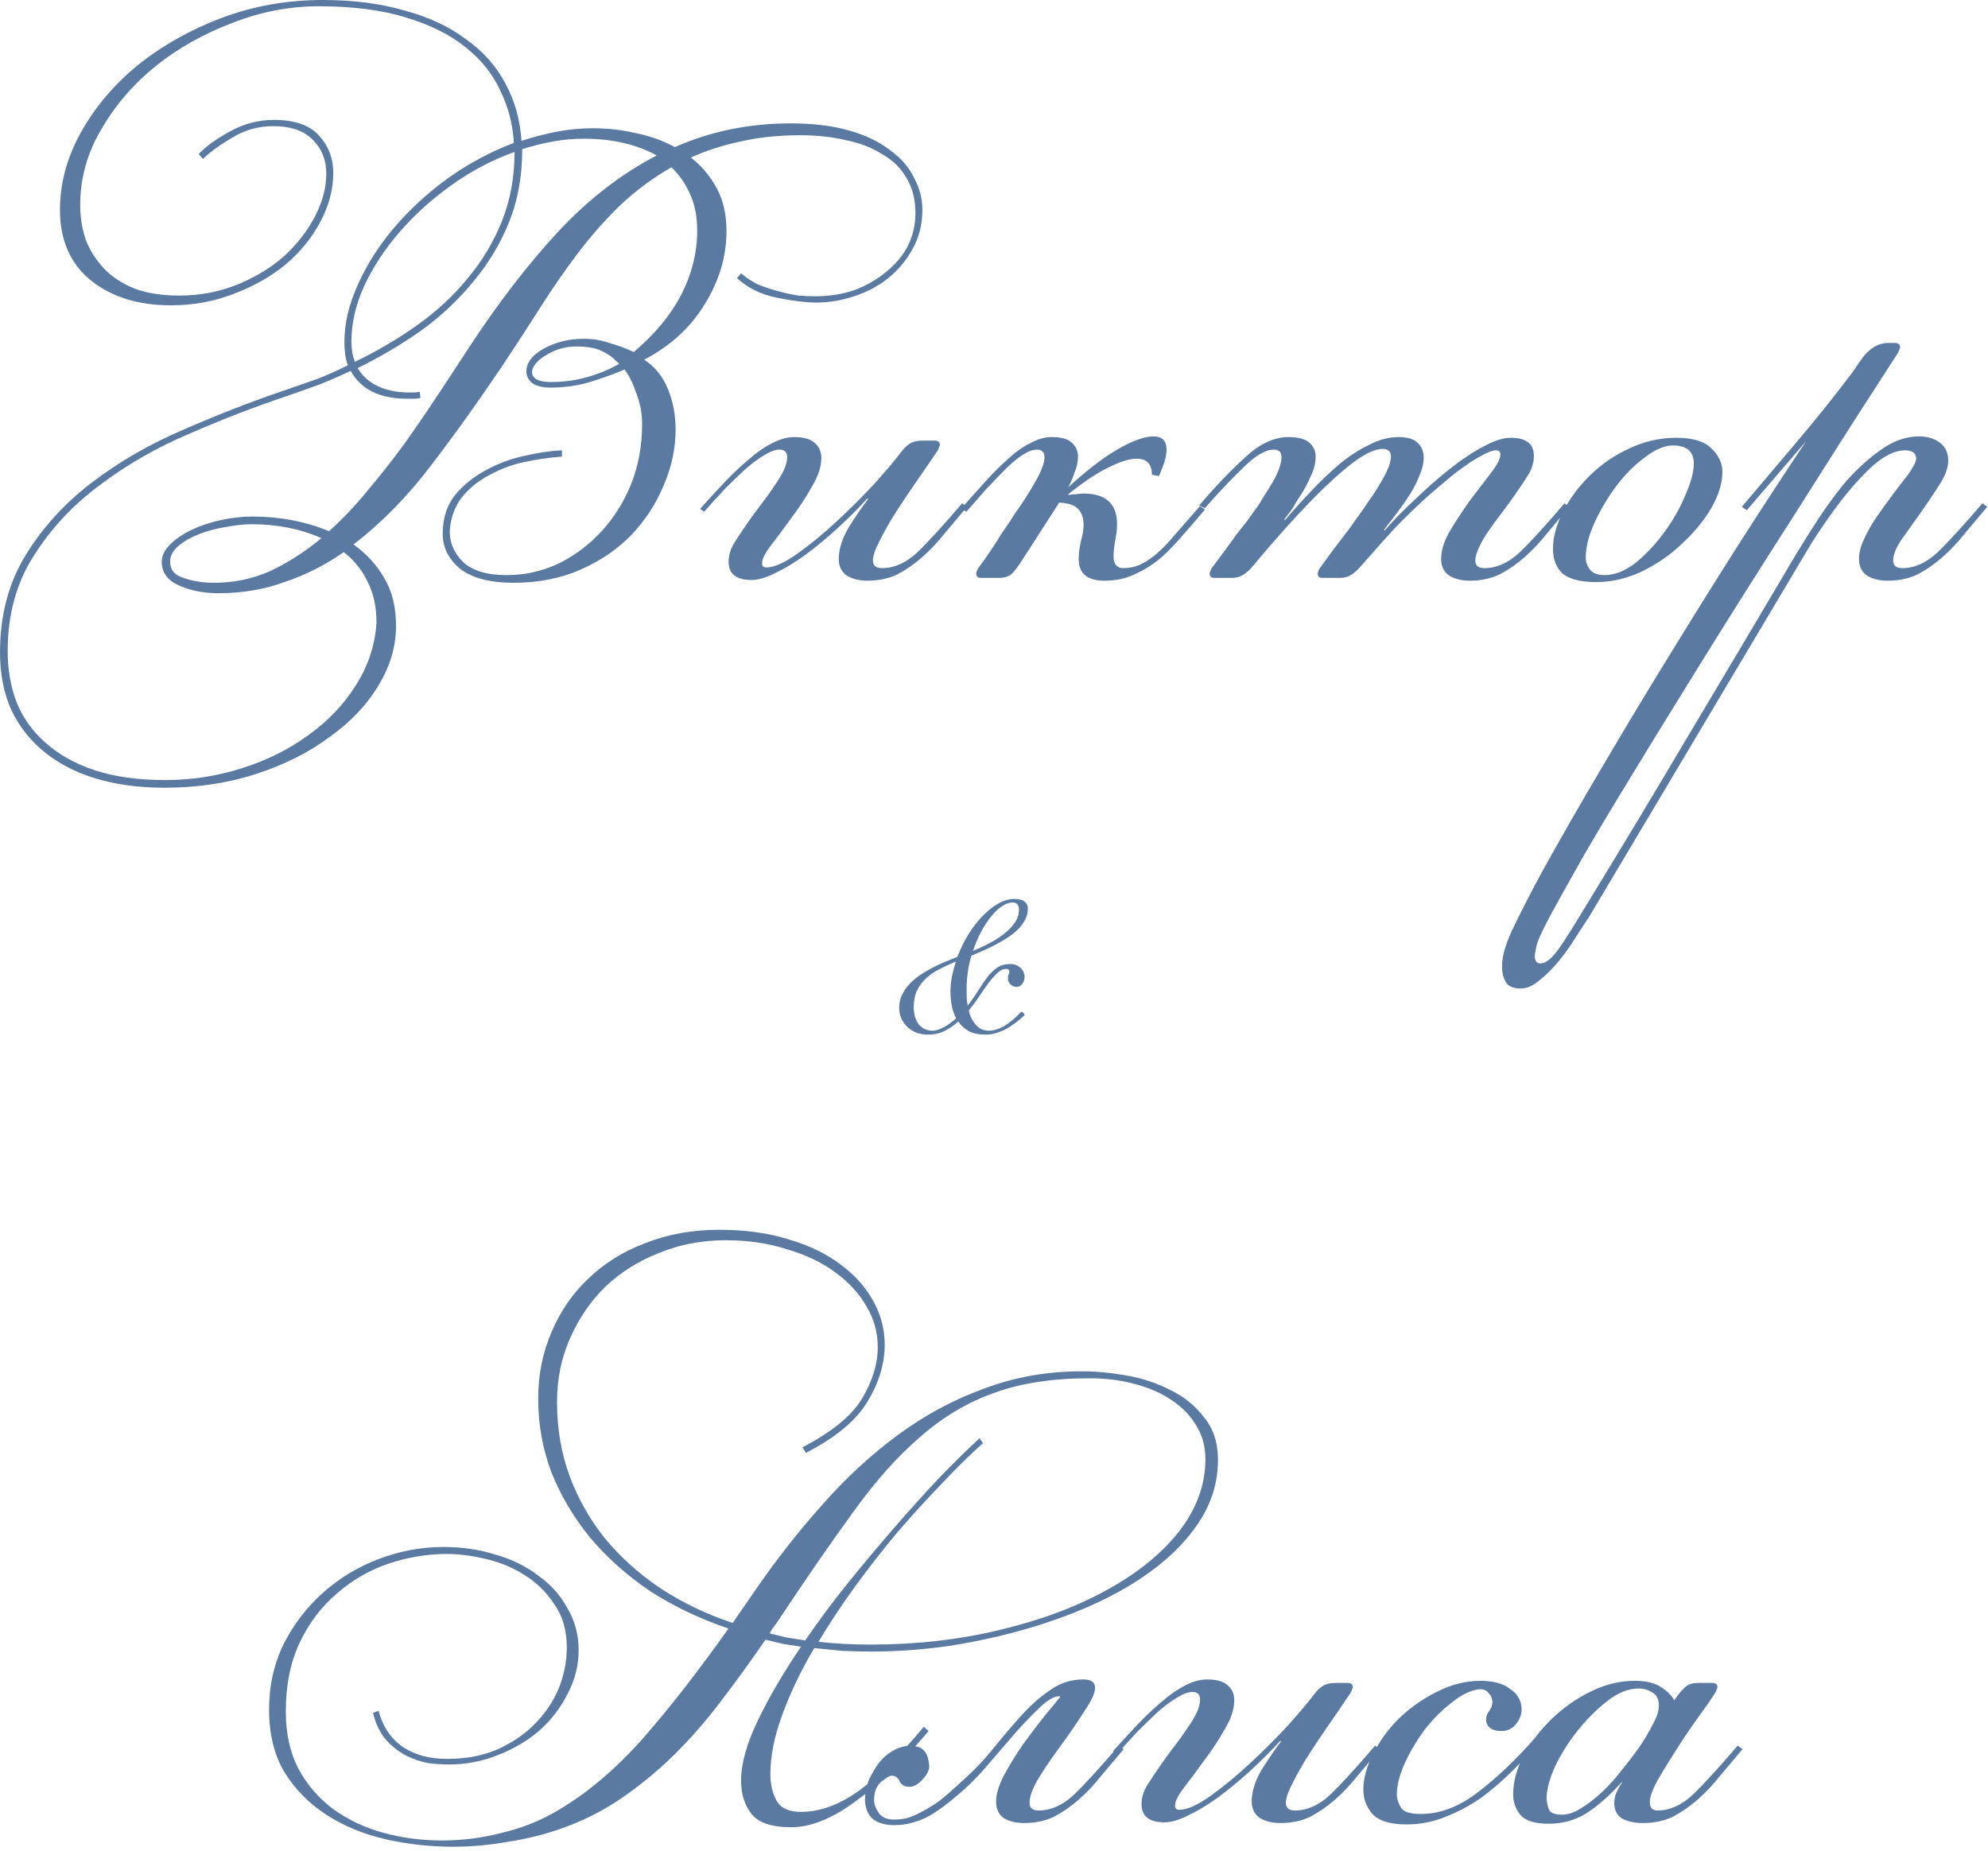<?xml version="1.0" encoding="UTF-8"?> <svg xmlns="http://www.w3.org/2000/svg" width="232" height="216" viewBox="0 0 232 216" fill="none"><path d="M59.965 68.019C57.199 68.019 55.111 67.476 53.7 66.391C52.344 65.252 51.666 63.896 51.666 62.323C51.666 60.533 52.127 59.042 53.05 57.848C54.026 56.655 55.219 55.679 56.63 54.919C58.094 54.106 59.613 53.536 61.186 53.211C62.813 52.831 64.278 52.614 65.579 52.56V53.292C64.115 53.401 62.623 53.617 61.105 53.943C59.64 54.268 58.284 54.784 57.036 55.489C55.789 56.14 54.731 57.008 53.863 58.093C53.05 59.177 52.589 60.479 52.48 61.998C52.48 63.354 52.995 64.547 54.026 65.578C55.111 66.609 56.819 67.124 59.152 67.124C61.213 67.124 63.193 66.69 65.091 65.822C66.99 64.9 68.671 63.652 70.136 62.079C71.6 60.506 72.767 58.662 73.635 56.547C74.502 54.377 74.936 52.017 74.936 49.468C74.936 48.275 74.719 47.108 74.285 45.969C73.906 44.83 73.445 43.881 72.902 43.122C71.492 43.718 70.055 44.234 68.59 44.668C67.18 45.047 65.742 45.237 64.278 45.237C63.356 45.237 62.651 45.074 62.162 44.749C61.674 44.369 61.43 43.908 61.43 43.366C61.43 42.335 62.108 41.44 63.464 40.681C64.874 39.921 66.42 39.542 68.102 39.542C69.187 39.542 70.19 39.704 71.112 40.03C72.089 40.301 73.038 40.654 73.96 41.088C76.401 39.026 78.245 36.803 79.493 34.416C80.74 31.975 81.364 29.48 81.364 26.93C81.364 25.303 81.093 23.893 80.55 22.7C80.008 21.452 79.276 20.394 78.353 19.526C76.184 20.774 74.204 22.238 72.414 23.92C70.678 25.602 69.024 27.473 67.451 29.534C65.932 31.541 64.468 33.657 63.057 35.88C61.647 38.104 60.182 40.355 58.664 42.633C55.897 46.756 53.104 50.661 50.283 54.35C47.517 57.984 44.507 61.049 41.252 63.544C42.771 64.629 43.964 65.93 44.832 67.449C45.754 68.968 46.215 70.839 46.215 73.063C46.215 75.45 45.537 77.755 44.181 79.979C42.825 82.257 40.927 84.264 38.486 86C36.099 87.79 33.251 89.227 29.942 90.312C26.634 91.397 23.054 91.939 19.203 91.939C16.274 91.939 13.616 91.587 11.229 90.882C8.897 90.177 6.89 89.146 5.208 87.79C3.527 86.434 2.225 84.779 1.303 82.827C0.435 80.874 0.001 78.65 0.001 76.155C0.001 71.816 1.004 68.019 3.011 64.764C5.018 61.51 7.595 58.689 10.741 56.303C13.941 53.862 17.521 51.8 21.481 50.119C25.441 48.383 29.346 46.864 33.197 45.563C34.445 45.129 35.692 44.695 36.94 44.261C38.187 43.773 39.408 43.23 40.601 42.633C40.438 42.2 40.33 41.766 40.276 41.332C40.221 40.843 40.194 40.355 40.194 39.867C40.194 37.752 40.71 35.555 41.74 33.277C42.771 30.944 44.181 28.72 45.971 26.605C47.761 24.49 49.849 22.564 52.236 20.828C54.677 19.093 57.253 17.709 59.965 16.679C59.857 14.563 59.342 12.556 58.42 10.658C57.552 8.705 56.196 6.997 54.351 5.532C52.562 4.067 50.229 2.901 47.354 2.033C44.534 1.166 41.144 0.732 37.184 0.732C33.767 0.732 30.404 1.382 27.095 2.684C23.786 3.932 20.803 5.613 18.145 7.729C15.541 9.844 13.426 12.312 11.799 15.133C10.171 17.899 9.358 20.828 9.358 23.92C9.358 25.33 9.575 26.686 10.009 27.988C10.497 29.236 11.202 30.348 12.124 31.324C13.046 32.3 14.239 33.087 15.704 33.684C17.169 34.226 18.904 34.497 20.911 34.497C23.352 34.497 25.63 34.063 27.746 33.195C29.861 32.328 31.678 31.216 33.197 29.86C34.716 28.449 35.909 26.903 36.777 25.222C37.645 23.54 38.079 21.886 38.079 20.259C38.079 18.686 37.563 17.384 36.533 16.353C35.502 15.268 33.956 14.726 31.895 14.726C30.16 14.726 28.587 15.16 27.176 16.028C25.766 16.841 24.6 17.682 23.678 18.55L23.189 17.98C24.003 17.113 25.196 16.245 26.769 15.377C28.397 14.455 30.132 13.994 31.977 13.994C34.417 13.994 36.18 14.617 37.265 15.865C38.35 17.058 38.892 18.496 38.892 20.177C38.892 22.13 38.377 24.056 37.347 25.954C36.37 27.798 35.014 29.453 33.278 30.917C31.543 32.328 29.509 33.467 27.176 34.334C24.898 35.202 22.484 35.636 19.935 35.636C16.138 35.636 13.019 34.66 10.578 32.707C8.192 30.755 6.998 28.015 6.998 24.49C6.998 21.398 7.812 18.387 9.439 15.458C11.066 12.529 13.263 9.926 16.029 7.647C18.85 5.369 22.105 3.525 25.793 2.115C29.536 0.704 33.495 -0.001 37.672 -0.001C41.198 -0.001 44.371 0.406 47.191 1.22C50.012 1.979 52.399 3.091 54.351 4.556C56.358 5.966 57.904 7.702 58.989 9.763C60.074 11.77 60.698 13.994 60.861 16.435C62.217 16.001 63.573 15.648 64.929 15.377C66.339 15.106 67.749 14.97 69.159 14.97C70.895 14.97 72.577 15.16 74.204 15.54C75.831 15.865 77.35 16.407 78.76 17.167C82.937 15.323 87.439 14.401 92.267 14.401C94.87 14.401 97.121 14.672 99.02 15.214C100.972 15.757 102.573 16.516 103.82 17.492C105.122 18.415 106.071 19.499 106.668 20.747C107.319 21.94 107.644 23.188 107.644 24.49C107.644 26.171 107.264 27.69 106.505 29.046C105.8 30.348 104.851 31.487 103.657 32.463C102.518 33.385 101.189 34.09 99.671 34.579C98.206 35.067 96.742 35.311 95.277 35.311C94.029 35.311 92.484 35.121 90.639 34.741C88.795 34.362 87.249 33.602 86.002 32.463L86.49 31.894C87.032 32.382 87.683 32.816 88.442 33.195C89.256 33.521 90.07 33.792 90.883 34.009C91.697 34.226 92.456 34.389 93.162 34.497C93.921 34.551 94.572 34.579 95.114 34.579C96.796 34.579 98.342 34.334 99.752 33.846C101.162 33.304 102.383 32.599 103.413 31.731C104.498 30.863 105.339 29.86 105.936 28.72C106.532 27.527 106.831 26.252 106.831 24.896C106.831 23.269 106.478 21.886 105.773 20.747C105.122 19.608 104.173 18.686 102.925 17.98C101.732 17.221 100.322 16.679 98.694 16.353C97.067 15.974 95.304 15.784 93.406 15.784C90.856 15.784 88.524 16.028 86.409 16.516C84.347 16.95 82.422 17.574 80.632 18.387C81.879 19.364 82.883 20.557 83.642 21.967C84.401 23.378 84.781 25.032 84.781 26.93C84.781 29.914 83.94 32.761 82.259 35.474C80.632 38.186 78.272 40.355 75.18 41.983C76.428 42.796 77.35 43.935 77.947 45.4C78.543 46.864 78.842 48.437 78.842 50.119C78.842 52.343 78.381 54.513 77.459 56.628C76.591 58.743 75.343 60.669 73.716 62.405C72.089 64.086 70.109 65.442 67.776 66.473C65.444 67.504 62.84 68.019 59.965 68.019ZM54.758 40.518C58.175 35.311 61.62 30.836 65.091 27.093C68.617 23.296 72.468 20.313 76.645 18.143C74.258 16.841 71.438 16.191 68.183 16.191C66.936 16.191 65.715 16.299 64.522 16.516C63.328 16.733 62.135 17.031 60.942 17.411V17.492C60.942 20.584 60.426 23.405 59.396 25.954C58.365 28.503 56.955 30.836 55.165 32.951C53.429 35.067 51.395 36.965 49.063 38.647C46.73 40.274 44.29 41.711 41.74 42.959C42.283 43.881 43.069 44.586 44.1 45.074C45.13 45.563 46.351 45.807 47.761 45.807C47.87 45.807 48.032 45.807 48.249 45.807C48.466 45.807 48.71 45.779 48.981 45.725L49.063 46.458C48.792 46.512 48.52 46.539 48.249 46.539C48.032 46.539 47.788 46.539 47.517 46.539C44.317 46.539 42.12 45.454 40.926 43.284C39.679 43.881 38.431 44.423 37.184 44.912C35.99 45.346 34.77 45.779 33.523 46.214C29.78 47.461 25.983 48.926 22.132 50.607C18.28 52.234 14.782 54.241 11.636 56.628C8.49 58.96 5.913 61.727 3.906 64.927C1.899 68.073 0.896 71.761 0.896 75.992C0.896 78.162 1.249 80.169 1.954 82.013C2.713 83.857 3.852 85.43 5.371 86.732C6.89 88.088 8.788 89.146 11.066 89.905C13.399 90.665 16.138 91.044 19.284 91.044C22.376 91.044 25.359 90.583 28.234 89.661C31.163 88.739 33.767 87.437 36.045 85.756C38.323 84.129 40.167 82.176 41.578 79.898C42.988 77.674 43.774 75.26 43.937 72.656C43.937 70.812 43.584 69.212 42.879 67.856C42.228 66.5 41.306 65.361 40.113 64.439C37.943 65.958 35.638 67.124 33.197 67.937C30.81 68.805 28.234 69.239 25.468 69.239C23.786 69.239 22.267 68.941 20.911 68.344C19.555 67.748 18.877 66.825 18.877 65.578C18.877 64.873 19.203 64.195 19.854 63.544C20.504 62.893 21.345 62.323 22.376 61.835C23.406 61.347 24.546 60.967 25.793 60.696C27.041 60.425 28.261 60.289 29.454 60.289C32.655 60.289 35.638 60.859 38.404 61.998C39.977 60.588 41.469 59.015 42.879 57.279C44.344 55.543 45.754 53.753 47.11 51.909C48.466 50.01 49.768 48.112 51.016 46.214C52.317 44.261 53.565 42.362 54.758 40.518ZM41.415 42.227C44.018 40.979 46.459 39.542 48.737 37.914C51.016 36.287 52.968 34.47 54.596 32.463C56.277 30.456 57.606 28.232 58.582 25.791C59.559 23.351 60.047 20.666 60.047 17.736C57.443 18.659 54.975 19.96 52.643 21.642C50.365 23.269 48.358 25.086 46.622 27.093C44.886 29.1 43.503 31.216 42.472 33.44C41.496 35.609 41.008 37.752 41.008 39.867C41.008 40.735 41.144 41.522 41.415 42.227ZM24.979 68.019C27.312 68.019 29.509 67.558 31.57 66.636C33.631 65.659 35.611 64.385 37.509 62.812C35.068 61.727 32.356 61.184 29.373 61.184C28.505 61.184 27.502 61.293 26.363 61.51C25.278 61.672 24.247 61.944 23.271 62.323C22.294 62.703 21.481 63.164 20.83 63.706C20.179 64.249 19.854 64.873 19.854 65.578C19.854 66.5 20.369 67.124 21.399 67.449C22.484 67.829 23.678 68.019 24.979 68.019ZM64.278 44.586C65.796 44.586 67.207 44.396 68.509 44.017C69.865 43.637 71.112 43.122 72.251 42.471C71.655 41.82 71.004 41.332 70.299 41.006C69.593 40.627 68.563 40.437 67.207 40.437C66.013 40.437 64.874 40.762 63.789 41.413C62.759 42.01 62.189 42.661 62.081 43.366C62.081 44.179 62.813 44.586 64.278 44.586ZM101.22 67.775C100.298 67.775 99.512 67.585 98.861 67.205C98.21 66.771 97.884 66.12 97.884 65.252C97.884 64.113 98.264 62.893 99.023 61.591C99.837 60.289 100.597 59.177 101.302 58.255L101.22 58.174C100.135 59.367 98.969 60.533 97.722 61.672C96.474 62.812 95.227 63.842 93.979 64.764C92.786 65.632 91.62 66.337 90.48 66.88C89.396 67.422 88.474 67.693 87.714 67.693C85.924 67.693 85.029 66.988 85.029 65.578C85.029 64.819 85.246 64.086 85.68 63.381C86.114 62.676 86.656 61.862 87.307 60.94C87.795 60.235 88.311 59.53 88.853 58.825C89.396 58.12 89.884 57.442 90.318 56.791C90.806 56.086 91.186 55.462 91.457 54.919C91.728 54.323 91.864 53.807 91.864 53.373C91.864 52.777 91.565 52.478 90.969 52.478C90.48 52.478 89.884 52.695 89.179 53.129C88.528 53.509 87.795 54.051 86.982 54.757C86.222 55.462 85.409 56.248 84.541 57.116C83.727 57.984 82.941 58.852 82.181 59.72L81.693 59.394C82.67 58.309 83.619 57.279 84.541 56.303C85.517 55.272 86.466 54.377 87.389 53.617C88.311 52.804 89.206 52.18 90.074 51.746C90.996 51.258 91.864 51.014 92.677 51.014C93.762 51.014 94.549 51.231 95.037 51.665C95.579 52.099 95.85 52.695 95.85 53.455C95.85 54.485 95.471 55.624 94.711 56.872C94.006 58.12 93.22 59.313 92.352 60.452C91.538 61.591 90.752 62.649 89.992 63.625C89.287 64.547 88.934 65.252 88.934 65.741C88.934 66.066 89.097 66.229 89.423 66.229C90.345 66.229 91.565 65.686 93.084 64.602C94.603 63.517 96.149 62.242 97.722 60.778C99.295 59.313 100.759 57.848 102.115 56.384C103.471 54.865 104.475 53.672 105.126 52.804C105.451 52.37 105.777 52.044 106.102 51.828C106.482 51.556 107.024 51.421 107.729 51.421H109.031C109.465 51.421 109.682 51.583 109.682 51.909C109.682 51.963 109.655 52.044 109.601 52.153C109.601 52.207 109.546 52.343 109.438 52.56C108.787 53.536 108.028 54.648 107.16 55.896C106.292 57.143 105.451 58.391 104.638 59.638C103.878 60.832 103.227 61.971 102.685 63.056C102.142 64.086 101.871 64.873 101.871 65.415C101.871 66.012 102.224 66.31 102.929 66.31C104.339 66.31 105.695 65.713 106.997 64.52C108.299 63.273 110.062 61.347 112.286 58.743L112.855 59.15C111.987 60.181 111.119 61.211 110.252 62.242C109.438 63.273 108.57 64.195 107.648 65.008C106.726 65.822 105.75 66.5 104.719 67.042C103.688 67.531 102.522 67.775 101.22 67.775ZM128.895 67.775C126.888 67.775 125.885 66.934 125.885 65.252C125.885 64.656 125.966 63.978 126.129 63.218C126.346 62.459 126.454 61.808 126.454 61.266C126.454 60.452 126.237 59.828 125.803 59.394C125.424 58.96 124.691 58.716 123.607 58.662L119.05 65.741C118.508 66.554 118.074 67.042 117.748 67.205C117.423 67.368 117.043 67.449 116.609 67.449H114.494C114.114 67.449 113.924 67.287 113.924 66.961C113.924 66.798 114.006 66.581 114.168 66.31C114.765 65.496 115.28 64.764 115.714 64.113C116.148 63.462 116.528 62.866 116.853 62.323C117.233 61.781 117.586 61.266 117.911 60.778C118.237 60.235 118.616 59.666 119.05 59.069C119.647 58.201 120.271 57.197 120.922 56.058C121.573 54.865 121.898 53.97 121.898 53.373C121.898 52.777 121.6 52.478 121.003 52.478C120.515 52.478 119.945 52.695 119.294 53.129C118.698 53.509 118.047 54.051 117.342 54.757C116.636 55.462 115.877 56.248 115.063 57.116C114.304 57.984 113.545 58.852 112.785 59.72L112.134 59.394C113.111 58.309 114.033 57.279 114.901 56.303C115.823 55.272 116.718 54.377 117.586 53.617C118.454 52.804 119.321 52.18 120.189 51.746C121.057 51.258 121.898 51.014 122.712 51.014C123.851 51.014 124.637 51.231 125.071 51.665C125.559 52.099 125.803 52.641 125.803 53.292C125.803 53.889 125.668 54.513 125.397 55.163C125.18 55.814 124.936 56.384 124.664 56.872C126.725 54.974 128.624 53.509 130.36 52.478C132.15 51.448 133.56 50.932 134.591 50.932C135.621 50.932 136.136 51.448 136.136 52.478C136.136 53.238 135.838 54.268 135.241 55.57L134.428 55.407C134.428 54.16 133.831 53.536 132.638 53.536C131.824 53.536 130.767 53.862 129.465 54.513C128.163 55.109 126.563 56.167 124.664 57.686V57.767C124.99 57.713 125.288 57.686 125.559 57.686C125.885 57.631 126.183 57.604 126.454 57.604C129.058 57.604 130.36 58.798 130.36 61.184C130.36 61.781 130.278 62.459 130.116 63.218C130.007 63.923 129.953 64.493 129.953 64.927C129.953 65.849 130.333 66.31 131.092 66.31C131.797 66.31 132.448 66.174 133.045 65.903C133.641 65.632 134.265 65.225 134.916 64.683C135.621 64.086 136.353 63.327 137.113 62.405C137.926 61.483 138.903 60.371 140.042 59.069L140.611 59.476C139.744 60.506 138.876 61.51 138.008 62.486C137.194 63.462 136.326 64.357 135.404 65.171C134.482 65.93 133.479 66.554 132.394 67.042C131.363 67.531 130.197 67.775 128.895 67.775ZM171.517 67.775C170.595 67.775 169.808 67.585 169.157 67.205C168.506 66.771 168.181 66.12 168.181 65.252C168.181 64.222 168.533 63.11 169.238 61.916C169.998 60.669 170.784 59.476 171.598 58.337C172.466 57.197 173.252 56.167 173.958 55.245C174.717 54.268 175.097 53.536 175.097 53.048C175.097 52.722 174.934 52.56 174.608 52.56C174.283 52.56 173.849 52.695 173.307 52.967C172.764 53.238 172.195 53.563 171.598 53.943C171.056 54.323 170.486 54.73 169.889 55.163C169.347 55.597 168.859 56.004 168.425 56.384C167.557 57.089 166.743 57.794 165.984 58.499C165.225 59.204 164.465 59.937 163.706 60.696C162.946 61.456 162.16 62.296 161.346 63.218C160.587 64.086 159.746 65.035 158.824 66.066C158.065 66.988 157.278 67.449 156.465 67.449H154.349C153.969 67.449 153.78 67.287 153.78 66.961C153.78 66.798 153.861 66.581 154.024 66.31C154.62 65.496 155.136 64.791 155.57 64.195C156.058 63.544 156.492 62.974 156.871 62.486C157.305 61.944 157.685 61.428 158.01 60.94C158.39 60.398 158.797 59.828 159.231 59.232C159.339 59.069 159.556 58.743 159.882 58.255C160.261 57.767 160.614 57.225 160.939 56.628C161.319 56.031 161.645 55.435 161.916 54.838C162.187 54.241 162.323 53.726 162.323 53.292C162.323 52.695 161.997 52.397 161.346 52.397C160.587 52.397 159.611 52.804 158.417 53.617C157.278 54.431 156.031 55.489 154.675 56.791C153.318 58.093 151.908 59.557 150.444 61.184C148.979 62.812 147.569 64.439 146.213 66.066C145.453 66.988 144.667 67.449 143.853 67.449H141.738C141.358 67.449 141.168 67.287 141.168 66.961C141.168 66.798 141.25 66.581 141.412 66.31C142.009 65.496 142.551 64.764 143.04 64.113C143.528 63.462 143.962 62.866 144.341 62.323C144.775 61.781 145.182 61.266 145.562 60.778C145.942 60.235 146.348 59.666 146.782 59.069C146.945 58.852 147.162 58.499 147.433 58.011C147.759 57.523 148.084 57.008 148.41 56.465C148.735 55.923 149.006 55.38 149.223 54.838C149.44 54.241 149.549 53.753 149.549 53.373C149.549 52.777 149.25 52.478 148.654 52.478C147.677 52.478 146.484 53.184 145.074 54.594C143.663 55.95 142.172 57.523 140.599 59.313L139.948 58.987C141.846 56.764 143.636 54.892 145.318 53.373C146.999 51.8 148.681 51.014 150.362 51.014C151.501 51.014 152.315 51.231 152.803 51.665C153.291 52.099 153.535 52.641 153.535 53.292C153.535 54.051 153.346 54.811 152.966 55.57C152.64 56.33 152.288 57.008 151.908 57.604C151.474 58.255 151.176 58.743 151.013 59.069C150.85 59.34 150.471 59.855 149.874 60.615L149.955 60.696C150.986 59.503 152.044 58.337 153.129 57.197C154.213 56.058 155.298 55.028 156.383 54.106C157.522 53.184 158.661 52.451 159.8 51.909C160.939 51.312 162.079 51.014 163.218 51.014C164.248 51.014 164.98 51.231 165.414 51.665C165.903 52.099 166.147 52.695 166.147 53.455C166.147 54.051 165.984 54.73 165.659 55.489C165.387 56.194 165.035 56.899 164.601 57.604C164.113 58.364 163.624 59.069 163.136 59.72C162.648 60.371 162.106 61.076 161.509 61.835L161.59 61.916C162.621 60.723 163.814 59.503 165.17 58.255C166.526 56.953 167.855 55.787 169.157 54.757C170.513 53.672 171.815 52.804 173.063 52.153C174.31 51.448 175.395 51.095 176.317 51.095C178.107 51.095 179.002 51.8 179.002 53.211C179.002 53.97 178.785 54.702 178.351 55.407C177.917 56.113 177.375 56.926 176.724 57.848C176.236 58.553 175.72 59.259 175.178 59.964C174.636 60.669 174.12 61.374 173.632 62.079C173.198 62.73 172.846 63.354 172.574 63.951C172.303 64.547 172.168 65.035 172.168 65.415C172.168 66.012 172.52 66.31 173.225 66.31C174.636 66.31 175.992 65.713 177.293 64.52C178.595 63.273 180.358 61.347 182.582 58.743L183.152 59.15C182.284 60.181 181.416 61.211 180.548 62.242C179.734 63.273 178.866 64.195 177.944 65.008C177.022 65.822 176.046 66.5 175.015 67.042C173.985 67.531 172.818 67.775 171.517 67.775ZM195.227 51.99C194.251 51.99 193.166 52.451 191.972 53.373C190.779 54.241 189.667 55.353 188.637 56.709C187.66 58.011 186.819 59.421 186.114 60.94C185.409 62.459 185.057 63.842 185.057 65.09C185.057 65.578 185.219 66.039 185.545 66.473C185.87 66.907 186.44 67.124 187.253 67.124C188.447 67.124 189.667 66.636 190.915 65.659C192.162 64.629 193.274 63.435 194.251 62.079C195.281 60.669 196.095 59.232 196.691 57.767C197.342 56.303 197.668 55.082 197.668 54.106C197.668 52.695 196.854 51.99 195.227 51.99ZM195.634 51.095C197.532 51.095 198.888 51.502 199.702 52.316C200.57 53.129 201.004 54.051 201.004 55.082C201.004 56.384 200.57 57.794 199.702 59.313C198.834 60.778 197.695 62.161 196.285 63.462C194.929 64.764 193.356 65.849 191.566 66.717C189.83 67.531 188.067 67.937 186.277 67.937C184.487 67.937 183.185 67.612 182.372 66.961C181.612 66.256 181.233 65.279 181.233 64.032C181.233 62.73 181.612 61.32 182.372 59.801C183.131 58.282 184.162 56.872 185.463 55.57C186.765 54.268 188.284 53.211 190.02 52.397C191.81 51.529 193.681 51.095 195.634 51.095ZM220.281 67.775C219.359 67.775 218.572 67.585 217.922 67.205C217.271 66.771 216.945 66.12 216.945 65.252C216.945 64.547 217.135 63.788 217.515 62.974C217.894 62.106 218.383 61.239 218.979 60.371C219.576 59.503 220.2 58.635 220.851 57.767C221.502 56.899 222.125 56.086 222.722 55.326C223.319 54.458 223.617 53.862 223.617 53.536C223.617 52.885 223.183 52.56 222.315 52.56C221.176 52.56 219.928 53.157 218.572 54.35C217.271 55.543 215.996 56.953 214.748 58.581C213.555 60.154 212.443 61.754 211.412 63.381C210.436 65.008 209.677 66.283 209.134 67.205L185.458 106.992C185.024 107.643 184.508 108.429 183.912 109.351C183.315 110.328 182.664 111.25 181.959 112.117C181.2 113.04 180.44 113.799 179.681 114.396C178.922 115.047 178.189 115.372 177.484 115.372C176.562 115.372 175.965 115.101 175.694 114.558C175.423 114.07 175.287 113.474 175.287 112.768C175.287 111.521 175.776 109.921 176.752 107.968C177.674 106.07 178.677 104.117 179.762 102.11C182.04 97.987 184.481 93.73 187.085 89.336C189.634 84.996 192.265 80.63 194.977 76.236C197.635 71.897 200.293 67.639 202.951 63.462C205.663 59.232 208.266 55.245 210.762 51.502L203.846 59.557L203.276 59.15C205.337 56.709 207.426 54.241 209.541 51.746C211.711 49.197 213.908 46.458 216.132 43.529L217.189 41.983C218.111 40.681 219.169 40.03 220.362 40.03H221.095C221.529 40.03 221.746 40.193 221.746 40.518C221.746 40.572 221.718 40.654 221.664 40.762C221.664 40.816 221.61 40.952 221.502 41.169L218.247 46.214C217.433 47.461 216.267 49.278 214.748 51.665C213.23 54.051 211.494 56.791 209.541 59.883C207.588 62.92 205.5 66.202 203.276 69.727C201.052 73.253 198.855 76.779 196.686 80.305C194.462 83.885 192.346 87.329 190.339 90.638C188.278 94.001 186.461 97.038 184.888 99.75C183.315 102.517 182.013 104.849 180.983 106.748C179.952 108.646 179.383 109.921 179.274 110.572C179.166 111.114 179.111 111.439 179.111 111.548C179.111 112.145 179.328 112.443 179.762 112.443C180.359 112.443 181.037 111.928 181.796 110.897C182.502 109.921 183.586 108.212 185.051 105.771C189.065 99.208 192.997 92.672 196.849 86.163C200.7 79.708 204.551 73.226 208.402 66.717C209.216 65.307 210.192 63.706 211.331 61.916C212.47 60.072 213.691 58.337 214.992 56.709C216.349 55.082 217.786 53.726 219.305 52.641C220.823 51.502 222.369 50.932 223.942 50.932C224.919 50.932 225.732 51.177 226.383 51.665C227.034 52.153 227.36 52.858 227.36 53.78C227.36 54.594 227.007 55.543 226.302 56.628C225.651 57.658 224.919 58.743 224.105 59.883C223.346 60.967 222.613 61.998 221.908 62.974C221.257 63.951 220.932 64.764 220.932 65.415C220.932 66.012 221.285 66.31 221.99 66.31C223.4 66.31 224.756 65.713 226.058 64.52C227.36 63.273 229.122 61.347 231.346 58.743L231.916 59.15C231.048 60.181 230.18 61.211 229.312 62.242C228.499 63.273 227.631 64.195 226.709 65.008C225.787 65.822 224.81 66.5 223.78 67.042C222.749 67.531 221.583 67.775 220.281 67.775ZM119.174 118.091C119.256 118.091 119.332 118.127 119.404 118.198C119.485 118.26 119.541 118.351 119.572 118.474C119.245 118.79 118.898 119.086 118.531 119.362C118.173 119.638 117.801 119.883 117.413 120.097C117.035 120.301 116.642 120.459 116.234 120.572C115.836 120.694 115.432 120.755 115.024 120.755C114.228 120.755 113.569 120.618 113.049 120.342C112.538 120.056 112.135 119.684 111.839 119.224C111.359 119.653 110.834 120.015 110.262 120.311C109.69 120.607 109.022 120.755 108.256 120.755C107.766 120.755 107.317 120.674 106.909 120.51C106.51 120.347 106.163 120.123 105.867 119.837C105.571 119.551 105.342 119.219 105.178 118.841C105.015 118.464 104.933 118.06 104.933 117.632C104.933 117.08 105.046 116.575 105.27 116.116C105.495 115.646 105.791 115.217 106.158 114.83C106.526 114.442 106.944 114.089 107.414 113.773C107.894 113.457 108.384 113.171 108.884 112.915C109.394 112.65 109.894 112.42 110.384 112.226C110.874 112.022 111.324 111.838 111.732 111.675C112.069 110.787 112.482 109.935 112.972 109.118C113.472 108.301 114.019 107.587 114.611 106.974C115.203 106.352 115.815 105.856 116.448 105.489C117.091 105.111 117.729 104.922 118.362 104.922C118.944 104.922 119.352 105.03 119.587 105.244C119.832 105.448 119.955 105.708 119.955 106.025C119.955 106.484 119.853 106.913 119.649 107.311C119.455 107.699 119.189 108.067 118.852 108.414C118.515 108.761 118.122 109.082 117.673 109.378C117.234 109.674 116.77 109.95 116.28 110.205C115.8 110.46 115.305 110.7 114.794 110.925C114.294 111.139 113.82 111.343 113.37 111.537C113.176 112.15 113.034 112.788 112.942 113.451C112.85 114.115 112.804 114.794 112.804 115.488C112.804 115.855 112.809 116.197 112.819 116.514C112.84 116.82 112.875 117.106 112.926 117.371C113.416 116.738 113.84 116.131 114.197 115.549C114.565 114.957 114.922 114.437 115.269 113.987C115.626 113.538 116.004 113.181 116.402 112.915C116.811 112.65 117.306 112.517 117.888 112.517C118.204 112.517 118.469 112.573 118.684 112.686C118.898 112.788 119.072 112.915 119.204 113.069C119.337 113.222 119.429 113.38 119.48 113.543C119.541 113.707 119.572 113.844 119.572 113.957C119.572 114.079 119.557 114.212 119.526 114.355C119.495 114.498 119.439 114.63 119.358 114.753C119.286 114.875 119.189 114.978 119.067 115.059C118.954 115.141 118.811 115.182 118.638 115.182C118.475 115.182 118.327 115.151 118.194 115.09C118.071 115.029 117.969 114.952 117.888 114.86C117.806 114.758 117.74 114.651 117.689 114.539C117.648 114.426 117.627 114.324 117.627 114.232C117.627 114.018 117.653 113.855 117.704 113.742C117.765 113.63 117.796 113.502 117.796 113.36C117.796 113.278 117.755 113.212 117.673 113.16C117.602 113.109 117.505 113.084 117.382 113.084C117.056 113.084 116.719 113.252 116.372 113.589C116.025 113.916 115.667 114.324 115.3 114.814C114.942 115.304 114.575 115.835 114.197 116.407C113.82 116.968 113.437 117.479 113.049 117.938C113.182 118.459 113.35 118.872 113.554 119.178C113.758 119.485 113.968 119.724 114.182 119.898C114.407 120.061 114.626 120.168 114.84 120.22C115.065 120.271 115.254 120.296 115.407 120.296C115.948 120.296 116.53 120.123 117.153 119.775C117.775 119.418 118.449 118.857 119.174 118.091ZM111.548 112.226C110.854 112.512 110.206 112.813 109.604 113.13C109.001 113.436 108.481 113.798 108.042 114.217C107.603 114.625 107.256 115.1 107 115.641C106.755 116.172 106.633 116.805 106.633 117.54C106.633 117.989 106.689 118.387 106.801 118.734C106.914 119.081 107.067 119.372 107.261 119.607C107.465 119.832 107.7 120.005 107.965 120.128C108.231 120.24 108.516 120.296 108.823 120.296C109.037 120.296 109.262 120.255 109.496 120.174C109.741 120.092 109.981 119.985 110.216 119.852C110.461 119.719 110.696 119.566 110.92 119.393C111.155 119.219 111.375 119.04 111.579 118.857C111.324 118.367 111.15 117.846 111.058 117.295C110.966 116.744 110.92 116.208 110.92 115.687C110.92 115.136 110.977 114.569 111.089 113.987C111.211 113.395 111.364 112.808 111.548 112.226ZM113.554 110.986C114.116 110.751 114.708 110.476 115.33 110.159C115.963 109.833 116.545 109.47 117.076 109.072C117.607 108.664 118.046 108.22 118.393 107.74C118.74 107.25 118.914 106.719 118.914 106.147C118.914 105.913 118.852 105.719 118.73 105.565C118.617 105.412 118.429 105.336 118.163 105.336C117.775 105.336 117.367 105.479 116.938 105.765C116.52 106.04 116.101 106.433 115.683 106.944C115.274 107.444 114.881 108.041 114.504 108.735C114.136 109.419 113.82 110.169 113.554 110.986ZM92.343 213.263C90.064 213.263 88.519 212.748 87.705 211.717C86.891 210.686 86.484 209.385 86.484 207.812C86.484 205.859 87.135 203.526 88.437 200.814C89.739 198.102 91.42 195.227 93.482 192.19C92.776 192.081 92.071 191.973 91.366 191.864C90.715 191.702 90.037 191.539 89.332 191.376C87.542 193.98 85.752 196.448 83.962 198.78C82.226 201.058 80.382 203.147 78.43 205.045C76.531 206.889 74.497 208.544 72.327 210.008C70.158 211.473 67.798 212.639 65.249 213.507C63.35 214.158 61.343 214.646 59.228 214.971C57.112 215.351 54.997 215.541 52.882 215.541C50.169 215.541 47.511 215.243 44.908 214.646C42.358 214.049 40.08 213.1 38.073 211.798C36.066 210.497 34.439 208.842 33.192 206.835C31.998 204.828 31.402 202.387 31.402 199.513C31.402 196.746 31.971 194.197 33.11 191.864C34.304 189.532 35.849 187.525 37.748 185.844C39.647 184.162 41.816 182.86 44.257 181.938C46.698 181.016 49.193 180.555 51.742 180.555C53.912 180.555 55.946 180.853 57.845 181.45C59.743 181.992 61.398 182.806 62.808 183.891C64.272 184.921 65.411 186.196 66.225 187.715C67.093 189.179 67.527 190.807 67.527 192.597C67.527 194.387 67.093 196.095 66.225 197.723C65.411 199.35 64.299 200.787 62.889 202.035C61.479 203.228 59.852 204.177 58.007 204.882C56.217 205.588 54.346 205.94 52.393 205.94C51.634 205.94 50.82 205.886 49.952 205.777C49.085 205.615 48.217 205.316 47.349 204.882C46.535 204.449 45.776 203.852 45.071 203.092C44.365 202.279 43.85 201.221 43.525 199.919L44.176 199.675C44.664 201.519 45.613 202.93 47.023 203.906C48.434 204.828 50.142 205.289 52.149 205.289C54.319 205.289 56.245 204.937 57.926 204.232C59.662 203.472 61.126 202.496 62.32 201.302C63.567 200.055 64.516 198.672 65.167 197.153C65.818 195.58 66.144 193.953 66.144 192.271C66.144 190.264 65.656 188.583 64.679 187.227C63.757 185.816 62.591 184.677 61.181 183.809C59.825 182.942 58.306 182.318 56.624 181.938C54.997 181.558 53.505 181.369 52.149 181.369C49.871 181.369 47.593 181.748 45.315 182.508C43.091 183.267 41.084 184.433 39.294 186.006C37.504 187.525 36.066 189.423 34.982 191.702C33.897 193.98 33.354 196.665 33.354 199.757C33.354 202.306 33.843 204.53 34.819 206.428C35.849 208.327 37.206 209.9 38.887 211.147C40.623 212.395 42.575 213.317 44.745 213.914C46.915 214.51 49.193 214.809 51.58 214.809C53.966 214.809 56.299 214.51 58.577 213.914C60.909 213.371 63.079 212.503 65.086 211.31C68.503 209.303 71.785 206.537 74.931 203.011C78.077 199.431 81.44 195.119 85.02 190.074C81.657 188.935 78.592 187.471 75.826 185.681C73.114 183.837 70.781 181.748 68.829 179.416C66.93 177.083 65.439 174.561 64.354 171.849C63.323 169.137 62.808 166.262 62.808 163.225C62.808 160.458 63.323 157.882 64.354 155.495C65.384 153.054 66.822 150.966 68.666 149.23C70.51 147.44 72.734 146.057 75.338 145.081C77.941 144.05 80.816 143.535 83.962 143.535C87 143.535 89.712 143.914 92.098 144.674C94.485 145.379 96.492 146.355 98.119 147.603C99.801 148.85 101.075 150.288 101.943 151.915C102.811 153.488 103.245 155.17 103.245 156.96C103.245 159.184 102.567 161.408 101.211 163.631C99.909 165.801 97.523 167.781 94.051 169.571L93.644 168.92C97.007 167.184 99.313 165.313 100.56 163.306C101.808 161.245 102.432 159.211 102.432 157.204C102.432 155.522 101.998 153.949 101.13 152.485C100.262 150.966 99.041 149.637 97.468 148.498C95.95 147.359 94.078 146.464 91.854 145.813C89.685 145.108 87.298 144.755 84.694 144.755C81.928 144.755 79.352 145.243 76.965 146.22C74.578 147.142 72.49 148.444 70.7 150.125C68.964 151.807 67.581 153.814 66.55 156.146C65.52 158.424 65.005 160.919 65.005 163.631C65.005 166.723 65.493 169.598 66.469 172.256C67.445 174.914 68.829 177.355 70.619 179.579C72.409 181.748 74.551 183.674 77.046 185.355C79.596 187.037 82.416 188.393 85.508 189.423L88.03 185.762C90.525 182.128 93.156 178.765 95.922 175.673C98.689 172.527 101.618 169.815 104.71 167.537C107.856 165.204 111.219 163.387 114.799 162.086C118.379 160.729 122.203 160.051 126.271 160.051C127.898 160.051 129.634 160.214 131.478 160.54C133.322 160.865 135.031 161.435 136.604 162.248C138.177 163.008 139.479 164.065 140.509 165.421C141.594 166.723 142.137 168.378 142.137 170.385C142.137 172.717 141.54 174.914 140.347 176.975C139.153 178.982 137.526 180.826 135.465 182.508C133.458 184.135 131.098 185.599 128.386 186.901C125.728 188.149 122.908 189.207 119.925 190.074C116.941 190.942 113.877 191.62 110.731 192.108C107.639 192.542 104.655 192.759 101.781 192.759C100.587 192.759 99.421 192.732 98.282 192.678C97.197 192.57 96.112 192.461 95.028 192.353C93.454 195.01 92.207 197.614 91.285 200.163C90.363 202.659 89.902 204.964 89.902 207.079C89.902 208.273 90.146 209.303 90.634 210.171C91.122 211.039 92.071 211.473 93.482 211.473C95.706 211.473 97.984 210.632 100.316 208.951C102.649 207.215 105.144 204.747 107.801 201.547L108.371 202.035C105.442 205.506 102.594 208.245 99.828 210.252C97.116 212.259 94.621 213.263 92.343 213.263ZM101.618 191.946C106.934 191.946 111.951 191.376 116.67 190.237C121.443 189.098 125.593 187.552 129.119 185.599C132.699 183.647 135.519 181.369 137.58 178.765C139.642 176.107 140.672 173.287 140.672 170.303C140.672 168.839 140.32 167.537 139.614 166.398C138.909 165.204 137.933 164.201 136.685 163.387C135.492 162.574 134.055 161.95 132.373 161.516C130.746 161.082 129.01 160.865 127.166 160.865C122.827 160.865 119.111 161.435 116.019 162.574C112.927 163.659 110.053 165.367 107.395 167.7C104.737 169.978 102.106 172.934 99.502 176.568C96.899 180.148 93.943 184.433 90.634 189.423C90.471 189.64 90.308 189.857 90.146 190.074C90.037 190.237 89.929 190.427 89.82 190.644C90.471 190.807 91.149 190.969 91.854 191.132C92.559 191.241 93.265 191.349 93.97 191.458C95.489 189.234 97.143 187.01 98.933 184.786C100.777 182.508 102.594 180.338 104.384 178.277C106.174 176.216 107.91 174.29 109.591 172.5C111.327 170.71 112.9 169.164 114.311 167.862L114.717 168.432C113.199 169.788 111.598 171.361 109.917 173.151C108.235 174.887 106.527 176.758 104.791 178.765C103.11 180.772 101.455 182.887 99.828 185.111C98.255 187.281 96.817 189.451 95.516 191.62C96.492 191.729 97.468 191.81 98.445 191.864C99.475 191.919 100.533 191.946 101.618 191.946ZM119.498 212.775C118.576 212.775 117.789 212.585 117.139 212.205C116.542 211.771 116.244 211.12 116.244 210.252C116.244 209.439 116.542 208.435 117.139 207.242C117.789 206.049 118.522 204.855 119.335 203.662C120.203 202.469 121.044 201.357 121.858 200.326C122.725 199.296 123.349 198.536 123.729 198.048L123.648 197.967C123.051 197.967 122.319 198.373 121.451 199.187C120.637 199.946 119.715 200.896 118.684 202.035C117.708 203.174 116.677 204.367 115.593 205.615C114.562 206.862 113.559 207.92 112.582 208.788C110.846 210.361 109.355 211.473 108.107 212.124C106.86 212.72 105.612 213.019 104.365 213.019C103.28 213.019 102.439 212.775 101.842 212.286C101.246 211.744 100.947 210.985 100.947 210.008C100.947 208.869 101.273 207.784 101.924 206.754C102.52 205.669 103.253 204.882 104.12 204.394C104.988 203.852 105.883 203.662 106.805 203.825C107.782 203.933 108.324 204.665 108.433 206.022C108.487 206.51 108.243 207.052 107.7 207.649C107.158 208.245 106.643 208.544 106.155 208.544C105.612 208.544 105.232 208.354 105.015 207.974C104.853 207.54 104.554 207.296 104.12 207.242C103.849 207.242 103.415 207.486 102.819 207.974C102.276 208.462 102.005 209.168 102.005 210.09C102.005 210.578 102.195 211.093 102.575 211.636C102.954 212.124 103.524 212.368 104.283 212.368C104.826 212.368 105.341 212.314 105.829 212.205C106.372 212.042 106.941 211.798 107.538 211.473C108.189 211.147 108.894 210.713 109.653 210.171C110.413 209.574 111.28 208.815 112.257 207.893C113.613 206.7 114.833 205.425 115.918 204.069C117.057 202.659 118.169 201.357 119.254 200.163C120.339 198.97 121.451 197.994 122.59 197.234C123.729 196.421 125.004 196.014 126.414 196.014C127.336 196.014 127.797 196.339 127.797 196.99C127.797 197.587 127.39 198.482 126.577 199.675C125.817 200.869 124.949 202.143 123.973 203.499C122.997 204.801 122.102 206.103 121.288 207.405C120.529 208.652 120.149 209.656 120.149 210.415C120.149 211.012 120.502 211.31 121.207 211.31C122.617 211.31 123.973 210.713 125.275 209.52C126.577 208.273 128.34 206.347 130.563 203.743L131.133 204.15C130.265 205.181 129.397 206.211 128.529 207.242C127.716 208.273 126.848 209.195 125.926 210.008C125.004 210.822 124.027 211.5 122.997 212.042C121.966 212.531 120.8 212.775 119.498 212.775ZM149.41 212.775C148.488 212.775 147.702 212.585 147.051 212.205C146.4 211.771 146.075 211.12 146.075 210.252C146.075 209.113 146.454 207.893 147.214 206.591C148.027 205.289 148.787 204.177 149.492 203.255L149.41 203.174C148.326 204.367 147.159 205.533 145.912 206.672C144.664 207.812 143.417 208.842 142.169 209.764C140.976 210.632 139.81 211.337 138.67 211.88C137.586 212.422 136.664 212.693 135.904 212.693C134.114 212.693 133.219 211.988 133.219 210.578C133.219 209.818 133.436 209.086 133.87 208.381C134.304 207.676 134.846 206.862 135.497 205.94C135.986 205.235 136.501 204.53 137.043 203.825C137.586 203.12 138.074 202.442 138.508 201.791C138.996 201.086 139.376 200.462 139.647 199.919C139.918 199.323 140.054 198.807 140.054 198.373C140.054 197.777 139.755 197.478 139.159 197.478C138.67 197.478 138.074 197.695 137.369 198.129C136.718 198.509 135.986 199.051 135.172 199.757C134.412 200.462 133.599 201.248 132.731 202.116C131.917 202.984 131.131 203.852 130.371 204.72L129.883 204.394C130.86 203.309 131.809 202.279 132.731 201.302C133.707 200.272 134.657 199.377 135.579 198.618C136.501 197.804 137.396 197.18 138.264 196.746C139.186 196.258 140.054 196.014 140.867 196.014C141.952 196.014 142.739 196.231 143.227 196.665C143.769 197.099 144.04 197.695 144.04 198.455C144.04 199.485 143.661 200.624 142.901 201.872C142.196 203.12 141.41 204.313 140.542 205.452C139.728 206.591 138.942 207.649 138.182 208.625C137.477 209.547 137.125 210.252 137.125 210.741C137.125 211.066 137.287 211.229 137.613 211.229C138.535 211.229 139.755 210.686 141.274 209.602C142.793 208.517 144.339 207.242 145.912 205.777C147.485 204.313 148.949 202.848 150.305 201.384C151.661 199.865 152.665 198.672 153.316 197.804C153.641 197.37 153.967 197.044 154.292 196.828C154.672 196.556 155.214 196.421 155.919 196.421H157.221C157.655 196.421 157.872 196.583 157.872 196.909C157.872 196.963 157.845 197.044 157.791 197.153C157.791 197.207 157.737 197.343 157.628 197.56C156.977 198.536 156.218 199.648 155.35 200.896C154.482 202.143 153.641 203.391 152.828 204.638C152.068 205.832 151.417 206.971 150.875 208.056C150.333 209.086 150.061 209.873 150.061 210.415C150.061 211.012 150.414 211.31 151.119 211.31C152.529 211.31 153.885 210.713 155.187 209.52C156.489 208.273 158.252 206.347 160.476 203.743L161.045 204.15C160.177 205.181 159.31 206.211 158.442 207.242C157.628 208.273 156.76 209.195 155.838 210.008C154.916 210.822 153.94 211.5 152.909 212.042C151.878 212.531 150.712 212.775 149.41 212.775ZM179.77 203.174C178.848 204.259 177.79 205.398 176.597 206.591C175.458 207.73 174.238 208.788 172.936 209.764C171.634 210.686 170.224 211.446 168.705 212.042C167.24 212.639 165.722 212.937 164.149 212.937C162.25 212.937 160.921 212.531 160.162 211.717C159.457 210.903 159.104 209.954 159.104 208.869C159.104 207.567 159.484 206.184 160.243 204.72C161.002 203.201 162.006 201.818 163.254 200.57C164.555 199.323 166.02 198.292 167.647 197.478C169.329 196.611 171.037 196.177 172.773 196.177C174.292 196.177 175.458 196.502 176.272 197.153C177.139 197.75 177.573 198.536 177.573 199.513C177.573 200.109 177.356 200.679 176.923 201.221C176.489 201.764 175.919 202.035 175.214 202.035C174.617 202.035 174.156 201.899 173.831 201.628C173.56 201.357 173.424 201.058 173.424 200.733C173.424 200.353 173.532 200.028 173.749 199.757C174.021 199.431 174.156 199.051 174.156 198.618C174.156 198.238 174.021 197.912 173.749 197.641C173.532 197.316 173.18 197.153 172.692 197.153C171.661 197.261 170.576 197.777 169.437 198.699C168.298 199.567 167.24 200.624 166.264 201.872C165.342 203.12 164.555 204.449 163.904 205.859C163.308 207.215 163.009 208.408 163.009 209.439C163.009 209.927 163.172 210.442 163.498 210.985C163.823 211.473 164.582 211.717 165.776 211.717C168.054 211.717 170.278 210.876 172.448 209.195C174.671 207.513 176.923 205.371 179.201 202.767L179.77 203.174ZM191.232 197.072C190.038 197.072 188.818 197.56 187.57 198.536C186.323 199.513 185.156 200.679 184.072 202.035C183.041 203.337 182.173 204.72 181.468 206.184C180.817 207.649 180.492 208.869 180.492 209.846C180.492 210.225 180.573 210.659 180.736 211.147C180.899 211.581 181.414 211.798 182.282 211.798C182.987 211.798 183.719 211.554 184.478 211.066C185.292 210.578 186.106 209.954 186.919 209.195C187.733 208.435 188.492 207.595 189.198 206.672C189.957 205.75 190.662 204.828 191.313 203.906C191.91 203.038 192.425 202.17 192.859 201.302C193.347 200.435 193.591 199.702 193.591 199.106C193.591 198.346 193.347 197.831 192.859 197.56C192.371 197.234 191.828 197.072 191.232 197.072ZM195.788 197.885C196.113 197.451 196.439 197.099 196.764 196.828C197.09 196.556 197.578 196.421 198.229 196.421H199.775C200.209 196.421 200.426 196.583 200.426 196.909C200.426 196.963 200.398 197.044 200.344 197.153C200.344 197.207 200.29 197.343 200.182 197.56C199.693 198.319 199.015 199.296 198.147 200.489C197.28 201.682 196.439 202.93 195.625 204.232C194.812 205.479 194.079 206.672 193.428 207.812C192.832 208.896 192.533 209.737 192.533 210.334C192.533 210.985 192.832 211.31 193.428 211.31C194.839 211.31 196.195 210.713 197.497 209.52C198.798 208.273 200.561 206.347 202.785 203.743L203.355 204.15C202.487 205.181 201.619 206.211 200.751 207.242C199.937 208.273 199.07 209.195 198.147 210.008C197.225 210.822 196.249 211.5 195.218 212.042C194.188 212.531 193.022 212.775 191.72 212.775C190.798 212.775 190.011 212.612 189.36 212.286C188.709 211.907 188.384 211.283 188.384 210.415C188.384 210.144 188.438 209.818 188.547 209.439C188.709 209.005 188.953 208.544 189.279 208.056V207.974C187.869 209.547 186.485 210.768 185.129 211.636C183.828 212.449 182.363 212.856 180.736 212.856C179.109 212.856 177.997 212.503 177.4 211.798C176.857 211.093 176.586 210.307 176.586 209.439C176.586 207.974 176.993 206.455 177.807 204.882C178.675 203.309 179.787 201.872 181.143 200.57C182.499 199.268 184.017 198.211 185.699 197.397C187.38 196.583 189.062 196.177 190.743 196.177C192.099 196.177 193.13 196.421 193.835 196.909C194.54 197.343 195.056 197.858 195.381 198.455L195.788 197.885Z" fill="#5A7AA1"></path></svg> 